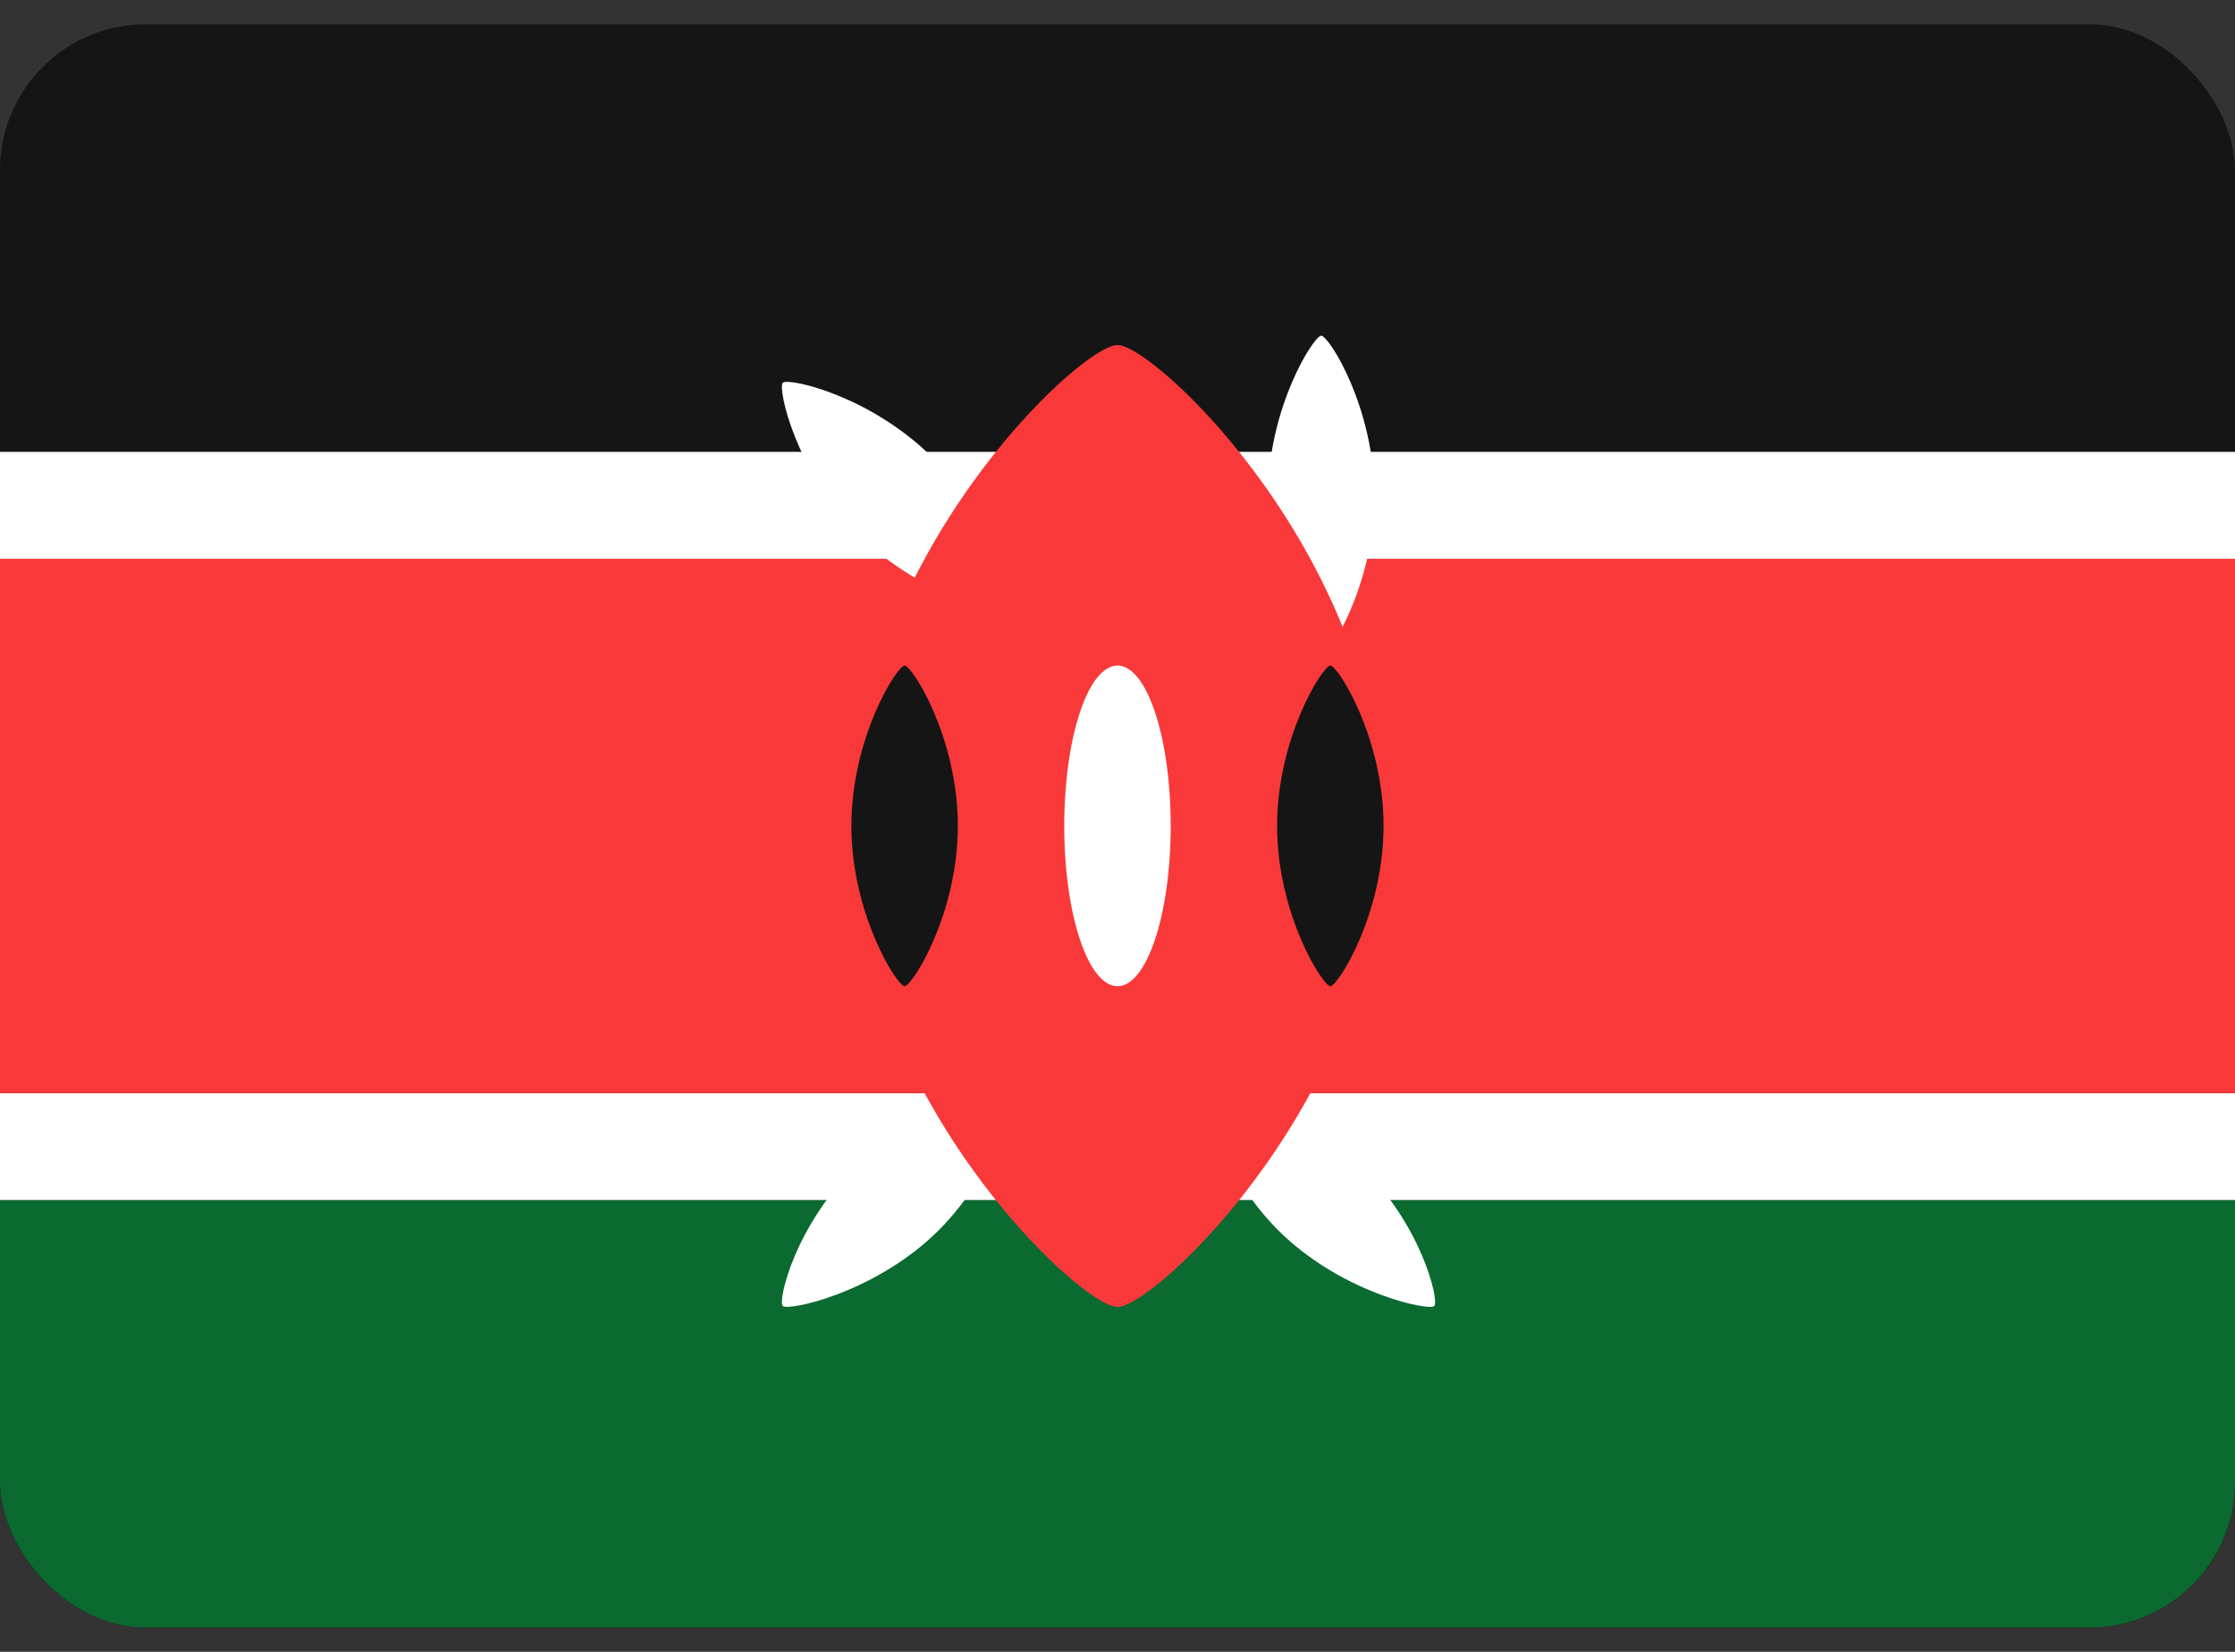 <svg width="46" height="34" viewBox="0 0 46 34" fill="none" xmlns="http://www.w3.org/2000/svg">
<rect x="0" y="0" width="46" height="34" fill="#333333" stroke="none"/>
<g clip-path="url(#clip0_3547_1650)">
<rect y="0.5" width="46" height="33" rx="3" fill="#151515"/>
<path fill-rule="evenodd" clip-rule="evenodd" d="M0 24.699H46V33.499H0V24.699Z" fill="#0A6A30"/>
<path fill-rule="evenodd" clip-rule="evenodd" d="M0 22.5H46V24.7H0V22.5Z" fill="white"/>
<path fill-rule="evenodd" clip-rule="evenodd" d="M0 11.5H46V22.5H0V11.5Z" fill="#F93939"/>
<path fill-rule="evenodd" clip-rule="evenodd" d="M0 9.301H46V11.501H0V9.301Z" fill="white"/>
<path fill-rule="evenodd" clip-rule="evenodd" d="M27.193 13.51C27.351 13.51 28.288 12.036 28.288 10.21C28.288 8.389 27.351 6.91 27.193 6.91C27.04 6.91 26.098 8.389 26.098 10.21C26.098 12.036 27.04 13.51 27.193 13.51ZM20.755 12.544C20.646 12.654 18.937 12.28 17.658 10.989C16.376 9.7 16 7.988 16.111 7.878C16.221 7.768 17.925 8.142 19.209 9.434C20.492 10.723 20.867 12.434 20.757 12.547L20.755 12.544ZM24.871 22.517C24.981 22.414 26.689 22.766 27.971 23.969C29.252 25.179 29.629 26.778 29.519 26.882C29.41 26.985 27.701 26.633 26.418 25.43C25.136 24.22 24.759 22.62 24.871 22.517ZM20.755 22.517C20.646 22.414 18.937 22.766 17.658 23.969C16.376 25.179 16 26.778 16.111 26.882C16.221 26.985 17.925 26.633 19.209 25.43C20.492 24.22 20.867 22.62 20.757 22.517H20.755Z" fill="white"/>
<path fill-rule="evenodd" clip-rule="evenodd" d="M23 26.902C23.782 26.902 28.476 22.469 28.476 17.002C28.476 11.535 23.782 7.102 23 7.102C22.218 7.102 17.523 11.535 17.523 17.002C17.523 22.469 22.218 26.902 23 26.902Z" fill="#F93939"/>
<path fill-rule="evenodd" clip-rule="evenodd" d="M18.619 20.299C18.772 20.299 19.714 18.821 19.714 16.999C19.714 15.178 18.772 13.699 18.619 13.699C18.465 13.699 17.523 15.178 17.523 16.999C17.523 18.821 18.465 20.299 18.619 20.299ZM27.381 20.299C27.534 20.299 28.476 18.821 28.476 16.999C28.476 15.178 27.534 13.699 27.381 13.699C27.227 13.699 26.285 15.178 26.285 16.999C26.285 18.821 27.227 20.299 27.381 20.299Z" fill="#151515"/>
<path d="M24.095 16.999C24.095 15.177 23.604 13.699 23 13.699C22.395 13.699 21.904 15.177 21.904 16.999C21.904 18.822 22.395 20.299 23 20.299C23.604 20.299 24.095 18.822 24.095 16.999Z" fill="white"/>
</g>
<defs>
<clipPath id="clip0_3547_1650">
<rect y="0.5" width="46" height="33" rx="3" fill="white"/>
</clipPath>
</defs>
</svg>
